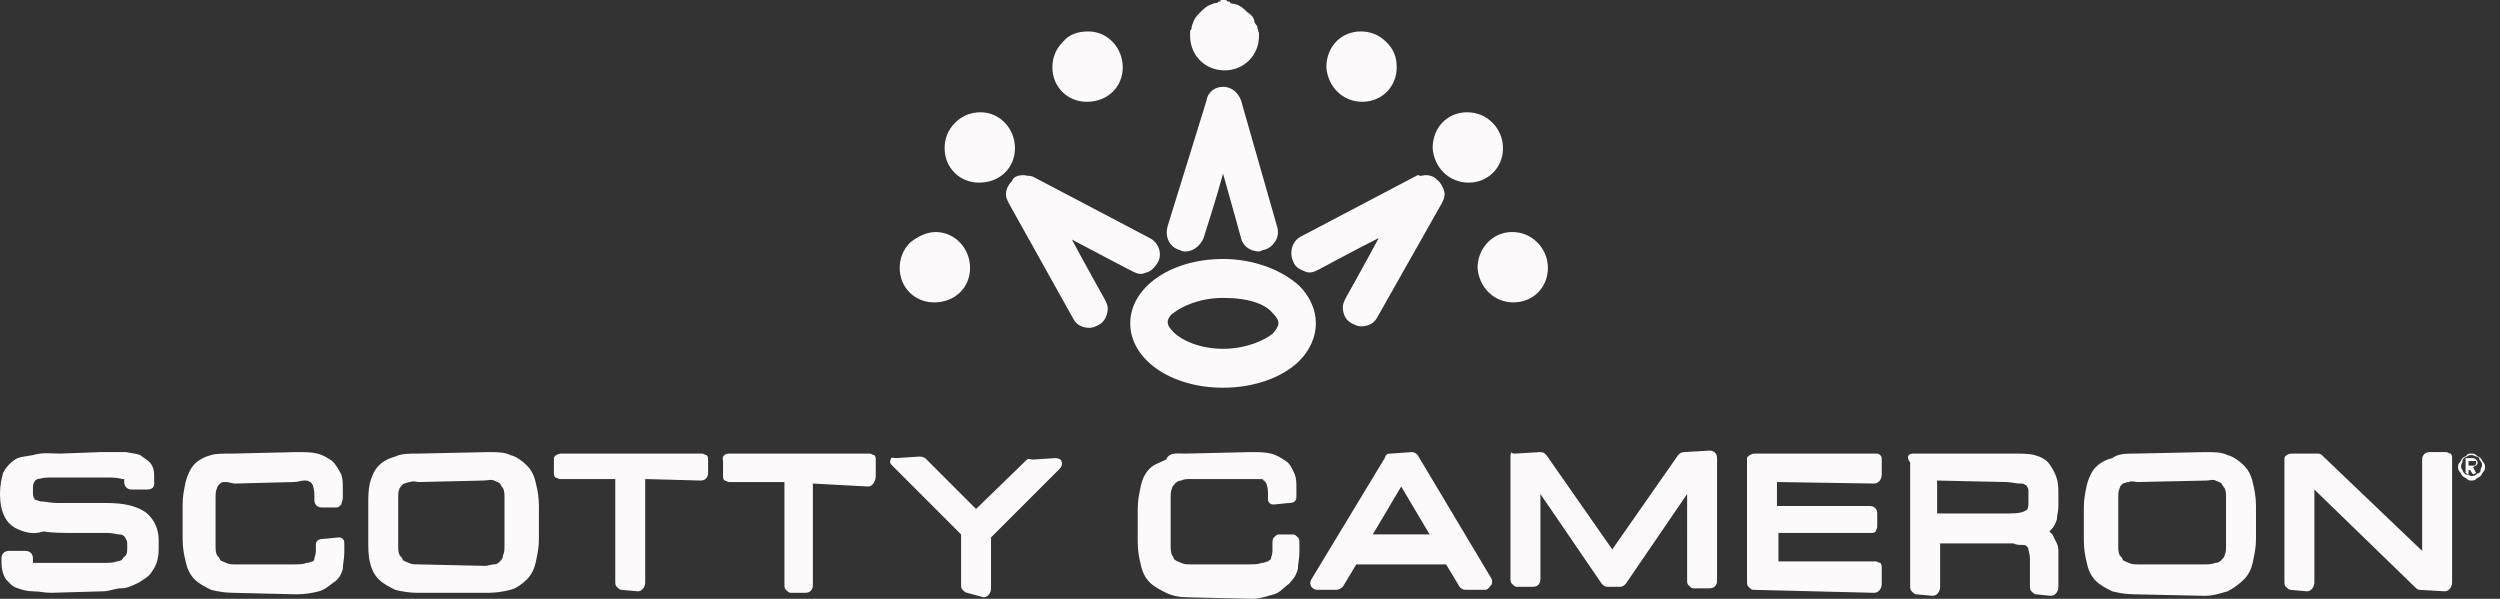 <?xml version="1.0" encoding="utf-8"?>
<!-- Generator: Adobe Illustrator 25.2.3, SVG Export Plug-In . SVG Version: 6.00 Build 0)  -->
<svg version="1.1" id="Layer_1" xmlns="http://www.w3.org/2000/svg" xmlns:xlink="http://www.w3.org/1999/xlink" x="0px" y="0px"
	 width="167px" height="40px" viewBox="0 0 167 40" style="enable-background:new 0 0 167 40;" xml:space="preserve">
<rect x="0" y="0" width="167" height="40" fill="#333333" stroke="none"/>
<style type="text/css">
	.st0{fill:#FCFAFA;}
</style>
<path class="st0" d="M27.9,30.3l4.7-0.1c0.6,0,1.1,0,1.5,0.2c0.4,0.1,0.8,0.4,1.1,0.7s0.5,0.7,0.6,1.2c0.1,0.4,0.2,0.9,0.2,1.5V36
	c0,0.6-0.1,1-0.2,1.5c-0.1,0.5-0.3,0.9-0.6,1.2s-0.7,0.6-1.1,0.7c-0.4,0.1-0.9,0.2-1.5,0.2l0,0h-4.7c-0.6,0-1.1-0.1-1.5-0.2
	c-0.4-0.2-0.8-0.4-1.1-0.7c-0.3-0.3-0.5-0.7-0.6-1.2c-0.1-0.4-0.1-0.9-0.1-1.5v-2.2l0,0c0-0.6,0-1,0.1-1.5c0.1-0.4,0.3-0.9,0.6-1.2
	c0.3-0.3,0.7-0.5,1.1-0.6C26.8,30.3,27.3,30.3,27.9,30.3L27.9,30.3z M28,32.2L28,32.2c-0.2,0-0.4-0.1-0.6,0c-0.2,0-0.3,0.1-0.4,0.1
	c-0.2,0.1-0.2,0.2-0.3,0.3c-0.1,0.2-0.1,0.4-0.1,0.7v3.1c0,0.3,0,0.5,0.1,0.7c0.1,0.1,0.2,0.2,0.2,0.3c0.1,0.1,0.2,0.1,0.4,0.2
	c0.2,0.1,0.4,0.1,0.6,0.1l4.5,0.1l0,0c0.2,0,0.4-0.1,0.6-0.1c0.2,0,0.3-0.1,0.4-0.2c0.1-0.1,0.2-0.2,0.2-0.4
	c0.1-0.2,0.1-0.4,0.1-0.7v-3.1c0-0.3,0-0.5-0.1-0.7c-0.1-0.1-0.2-0.3-0.2-0.3c-0.1-0.1-0.2-0.1-0.4-0.2c-0.2-0.1-0.4,0-0.7,0
	L28,32.2z M142.6,30.3l4.7-0.1c0.6,0,1.1,0,1.5,0.2c0.4,0.1,0.8,0.4,1.1,0.7s0.5,0.7,0.6,1.2c0.1,0.4,0.2,0.9,0.2,1.5V36
	c0,0.6-0.1,1-0.2,1.5c-0.1,0.5-0.3,0.9-0.6,1.2s-0.7,0.6-1.1,0.8c-0.4,0.1-0.9,0.3-1.5,0.3l0,0l-4.7-0.1c-0.6,0-1.1-0.1-1.5-0.2
	c-0.4-0.2-0.8-0.4-1.1-0.7c-0.3-0.3-0.5-0.7-0.6-1.2c-0.1-0.4-0.2-0.9-0.2-1.5v-2.2c0-0.6,0.1-1,0.2-1.5c0.1-0.4,0.3-0.9,0.6-1.2
	c0.3-0.3,0.7-0.5,1.1-0.6C141.5,30.3,142,30.3,142.6,30.3L142.6,30.3z M142.8,32.2L142.8,32.2c-0.2,0-0.4-0.1-0.6,0
	c-0.2,0-0.3,0.1-0.4,0.1c-0.1,0.1-0.2,0.2-0.2,0.3c-0.1,0.2-0.1,0.4-0.1,0.7v3.1c0,0.3,0,0.5,0.1,0.7c0.1,0.1,0.2,0.2,0.2,0.3
	c0.1,0.1,0.2,0.1,0.4,0.2c0.2,0.1,0.4,0.1,0.6,0.1h4.5c0.2,0,0.4,0,0.7-0.1c0.2,0,0.3-0.1,0.4-0.2c0.1-0.1,0.2-0.2,0.2-0.3
	c0.1-0.2,0.1-0.4,0.1-0.7v-3.1c0-0.3,0-0.5-0.1-0.7c-0.1-0.1-0.2-0.3-0.2-0.3c-0.1-0.1-0.2-0.1-0.4-0.2s-0.4,0-0.6,0L142.8,32.2z
	 M15.5,30.3l4.3-0.1c0.6,0,1,0,1.4,0.1c0.4,0.1,0.7,0.3,1,0.5c0.2,0.2,0.4,0.5,0.6,0.9c0.1,0.3,0.1,0.6,0.1,0.9v0.7
	c0,0.1-0.1,0.3-0.1,0.4c-0.1,0.1-0.2,0.2-0.3,0.2l0,0h-1c-0.3,0-0.5-0.2-0.5-0.5V33c0-0.3-0.1-0.5-0.1-0.6c-0.1-0.1-0.1-0.2-0.2-0.2
	c-0.1-0.1-0.2-0.1-0.4-0.1s-0.4,0.1-0.7,0.1l-3.9,0.1l0,0c-0.2,0-0.4-0.1-0.6-0.1c-0.2,0-0.3,0-0.4,0.1c-0.1,0.1-0.2,0.2-0.2,0.3
	c-0.1,0.2-0.1,0.4-0.1,0.7v3.1c0,0.3,0,0.5,0.1,0.7c0.1,0.1,0.2,0.2,0.2,0.3c0.1,0.1,0.2,0.1,0.4,0.2c0.2,0.1,0.4,0.1,0.6,0.1h3.9
	c0.4,0,0.6,0,0.9-0.1c0.2,0,0.3-0.1,0.4-0.1c0.1-0.1,0.1-0.1,0.1-0.2c0-0.1,0.1-0.2,0.1-0.5v-0.4c0-0.3,0.2-0.4,0.5-0.4l0,0l1-0.1
	c0.1,0,0.2,0,0.3,0.1c0.1,0.1,0.1,0.2,0.1,0.3v0.6c0,0.4-0.1,0.8-0.1,1.1c-0.1,0.4-0.3,0.7-0.6,0.9c-0.3,0.2-0.6,0.5-1,0.6
	c-0.4,0.1-0.9,0.2-1.5,0.2l0,0l-4.2-0.1c-0.6,0-1.1-0.1-1.5-0.2c-0.4-0.2-0.8-0.4-1.1-0.7c-0.3-0.3-0.5-0.7-0.6-1.2
	c-0.1-0.4-0.2-0.9-0.2-1.5v-2.3l0,0c0-0.6,0.1-1,0.2-1.5c0.1-0.4,0.3-0.9,0.6-1.2c0.3-0.3,0.7-0.5,1.1-0.6
	C14.4,30.3,14.9,30.3,15.5,30.3L15.5,30.3z M59.9,30.6l1.5-0.1c0.1,0,0.2,0,0.4,0.1l3.4,3.4l3.4-3.3c0.1-0.1,0.2,0,0.4,0l0,0
	l1.5-0.1c0.2,0,0.4,0.1,0.4,0.2c0.1,0.2,0,0.4-0.1,0.5l-4.6,4.6v3.4c0,0.3-0.2,0.6-0.5,0.6l0,0l-1.1-0.3c-0.1,0-0.2-0.1-0.3-0.2
	c-0.1-0.1-0.1-0.2-0.1-0.4v-3.3l-4.6-4.6c-0.1-0.1-0.2-0.2-0.1-0.4C59.5,30.5,59.7,30.6,59.9,30.6L59.9,30.6z M4,30.3l2.7-0.1
	c0.7,0,1.3,0,1.7,0c0.5,0.1,0.9,0.1,1.1,0.3c0.3,0.2,0.6,0.4,0.7,0.7c0.1,0.2,0.1,0.5,0.1,0.9v0.2c0,0.3-0.2,0.4-0.5,0.4l0,0h-1
	c-0.3,0-0.5-0.2-0.5-0.5c0-0.1,0-0.2,0-0.2H8.2c-0.1,0-0.3-0.1-0.8-0.1c-0.4,0-1,0-1.7,0H4.5c-0.5,0-1,0-1.3,0S2.6,32,2.5,32
	c-0.2,0.1-0.2,0.2-0.2,0.2c-0.1,0.1-0.1,0.2-0.1,0.6c0,0.2,0,0.4,0.1,0.5c0,0.1,0.1,0.1,0.1,0.1c0.1,0,0.2,0.1,0.4,0.1
	c0.2,0,0.6,0.1,1,0.1h3.3c1.2,0,2,0.2,2.6,0.6c0.4,0.3,0.9,0.9,0.9,1.9v0.5c0,0.6-0.1,1.1-0.4,1.5c-0.2,0.4-0.6,0.6-0.9,0.8
	c-0.4,0.2-0.8,0.4-1.2,0.4c-0.4,0-0.8,0.2-1.2,0.2l0,0l-3.5,0.1c-0.4,0-0.8-0.1-1.2-0.1s-0.7-0.1-1-0.2c-0.4-0.1-0.6-0.4-0.8-0.6
	c-0.2-0.3-0.3-0.7-0.3-1.1v-0.3c0-0.3,0.2-0.5,0.5-0.5l0,0h1.1c0.3,0,0.5,0.2,0.5,0.5v0.1c0,0.1,0,0.2,0,0.2l0,0c0,0,0,0,0.1,0
	c-0.1,0,0.1,0,0.3,0c0.2,0,0.5,0,0.8,0h3.5c0.4,0,0.7,0,0.9-0.1c0.2,0,0.4-0.1,0.4-0.2c0.1-0.1,0.1-0.1,0.2-0.2
	c0.1-0.1,0.1-0.3,0.1-0.6s0-0.4-0.1-0.5c0-0.1-0.1-0.1-0.1-0.2c-0.1,0-0.1-0.1-0.3-0.1c-0.2,0-0.5-0.1-0.8-0.1H5.1
	c-0.9,0-1.6,0-2.2-0.1c-0.6,0.2-1.1,0.1-1.6-0.1s-0.8-0.5-1-0.9C0.1,34.1,0,33.6,0,33s0.1-1,0.2-1.4c0.2-0.4,0.5-0.7,0.8-0.9
	s0.7-0.2,1.2-0.3C2.9,30.2,3.4,30.3,4,30.3L4,30.3z M48.7,30.3h9.4c0.1,0,0.2,0.1,0.3,0.1c0.1,0.1,0.1,0.2,0.1,0.3v1.1
	c0,0.3-0.2,0.7-0.5,0.7l0,0l-3.7-0.2v6.8c0,0.3-0.2,0.5-0.5,0.5l0,0h-1c-0.1,0-0.2-0.1-0.3-0.2c-0.1-0.1-0.1-0.2-0.1-0.4v-6.8h-3.7
	c-0.1,0-0.2-0.1-0.3-0.1c-0.1-0.1-0.1-0.2-0.1-0.4v-0.9C48.2,30.5,48.4,30.3,48.7,30.3L48.7,30.3z M153.1,30.3h1.7
	c0.1,0,0.2,0,0.3,0.1l6.7,6.4v-6.1c0-0.3,0.2-0.5,0.5-0.5l0,0h1.1c0.1,0,0.2,0.1,0.3,0.1c0.1,0.1,0.1,0.2,0.1,0.3v8.3
	c0,0.3-0.2,0.6-0.5,0.6l0,0l-1.7-0.1c-0.1,0-0.2-0.1-0.3-0.2l-6.7-6.5v6.2c0,0.3-0.2,0.6-0.5,0.6l0,0l-1.1-0.1
	c-0.1,0-0.2-0.1-0.3-0.2c-0.1-0.1-0.1-0.2-0.1-0.4v-8.2C152.6,30.5,152.8,30.3,153.1,30.3L153.1,30.3z M37.5,30.3h9.4
	c0.1,0,0.2,0.1,0.3,0.1c0.1,0.1,0.1,0.2,0.1,0.3v0.9c0,0.3-0.2,0.5-0.5,0.5l0,0L43.1,32v6.9c0,0.3-0.2,0.6-0.5,0.6l0,0l-1.1-0.1
	c-0.1,0-0.2-0.1-0.3-0.2c-0.1-0.1-0.1-0.2-0.1-0.4V32h-3.7c-0.1,0-0.2-0.1-0.3-0.1C37,31.8,37,31.7,37,31.5v-0.9
	C37,30.5,37.2,30.3,37.5,30.3L37.5,30.3z M127.8,30.3h6.6c0.6,0,1.2,0,1.5,0.1c0.4,0.1,0.8,0.3,1,0.6c0.2,0.3,0.4,0.6,0.5,1
	c0.1,0.3,0.1,0.7,0.1,1.1v0.7c0,0.4-0.1,0.6-0.1,0.9c-0.1,0.3-0.2,0.5-0.4,0.7l-0.1,0.1c0.1,0.1,0.1,0.1,0.2,0.2
	c0.1,0.2,0.2,0.4,0.3,0.6c0.1,0.2,0.1,0.4,0.1,0.7v2.2c0,0.3-0.2,0.6-0.5,0.6l0,0l-1-0.1c-0.1,0-0.2-0.1-0.3-0.2s-0.1-0.2-0.1-0.4
	v-1.8c0-0.3-0.1-0.5-0.1-0.6c0-0.1-0.1-0.2-0.1-0.2c-0.1-0.1-0.2-0.1-0.3-0.1c-0.2,0-0.4,0-0.6-0.1h-4.9v2.9c0,0.3-0.2,0.6-0.5,0.6
	l0,0l-1.1-0.1c-0.1,0-0.2-0.1-0.3-0.2s-0.1-0.2-0.1-0.4v-8.2C127.3,30.5,127.5,30.3,127.8,30.3L127.8,30.3z M129.4,32.1v2.2h4.8l0,0
	c0.7,0,1-0.1,1.1-0.2c0.1,0,0.2-0.1,0.2-0.5v-0.7c0-0.2,0-0.3-0.1-0.4c0,0,0-0.1-0.1-0.1c-0.1-0.1-0.2-0.1-0.4-0.1
	c-0.2,0-0.6-0.1-0.9-0.1L129.4,32.1z M79.2,30.3l4.3-0.1c0.6,0,1,0,1.4,0.1c0.4,0.1,0.7,0.3,1,0.5c0.3,0.2,0.4,0.5,0.6,0.9
	c0.1,0.3,0.1,0.6,0.1,0.9v0.6c0,0.3-0.2,0.4-0.5,0.4l0,0l-1,0.1c-0.1,0-0.2,0-0.3-0.1c-0.1-0.1-0.1-0.2-0.1-0.3v-0.4
	c0-0.4-0.1-0.5-0.1-0.6c-0.1-0.1-0.1-0.2-0.2-0.2C84.4,32,84.3,32,84.1,32c-0.2,0-0.4,0-0.7,0h-3.9c-0.2,0-0.4,0-0.6,0.1
	c-0.2,0-0.3,0.1-0.4,0.2c-0.1,0.1-0.2,0.2-0.2,0.3c-0.1,0.2-0.1,0.4-0.1,0.7v3.1c0,0.3,0,0.5,0.1,0.7c0.1,0.1,0.1,0.3,0.2,0.3
	c0.1,0.1,0.2,0.1,0.4,0.2c0.2,0.1,0.4,0.1,0.6,0.1h3.9c0.4,0,0.6,0,0.9-0.1c0.2,0,0.3-0.1,0.4-0.1c0.1-0.1,0.2-0.1,0.2-0.2
	c0-0.1,0.1-0.2,0.1-0.5v-0.5c0-0.1,0-0.3,0.1-0.4c0.1-0.1,0.2-0.2,0.3-0.2l0,0h1c0.1,0,0.2,0.1,0.3,0.2c0.1,0.1,0.1,0.2,0.1,0.4v0.6
	c0,0.4-0.1,0.8-0.1,1.1c-0.1,0.4-0.3,0.7-0.6,1c-0.3,0.2-0.6,0.6-1,0.7c-0.4,0.1-0.9,0.3-1.5,0.3l0,0l-4.2-0.1
	c-0.6,0-1.1-0.1-1.5-0.3c-0.4-0.2-0.8-0.4-1.1-0.7c-0.3-0.3-0.5-0.7-0.6-1.2c-0.1-0.4-0.2-0.9-0.2-1.5V34c0-0.6,0.1-1,0.2-1.5
	s0.3-0.9,0.6-1.2c0.3-0.3,0.7-0.4,1.1-0.6C78.1,30.2,78.6,30.3,79.2,30.3L79.2,30.3z M117.2,30.3h8.1c0.1,0,0.2,0,0.3,0.1
	c0.1,0.1,0.1,0.2,0.1,0.3v1c0,0.3-0.2,0.6-0.5,0.6l0,0l-6.5-0.1v1.6h6.2c0.3,0,0.5,0.2,0.5,0.5v0.9c0,0.1-0.1,0.2-0.1,0.3
	c-0.1,0.1-0.2,0.1-0.3,0.1l0,0h-6.2v1.9h6.5c0.1,0,0.2,0.1,0.3,0.1c0.1,0.1,0.1,0.2,0.1,0.4v1c0,0.3-0.2,0.6-0.5,0.6l0,0l-8.1-0.2
	c-0.1,0-0.2-0.1-0.3-0.2c-0.1-0.1-0.1-0.2-0.1-0.4v-8.2C116.7,30.5,117,30.3,117.2,30.3L117.2,30.3z M101.2,30.3l1.7-0.1
	c0.2,0,0.3,0.1,0.4,0.2l4.4,6.3l4.4-6.3c0.1-0.1,0.2-0.2,0.4-0.2l0,0l1.7-0.1c0.3,0,0.5,0.2,0.5,0.5v8.2c0,0.3-0.2,0.5-0.5,0.5l0,0
	h-1.1c-0.1,0-0.2-0.1-0.3-0.2c-0.1-0.1-0.1-0.2-0.1-0.4V33l-4.1,6c-0.1,0.1-0.2,0.2-0.4,0.2h-0.8c-0.2,0-0.3-0.1-0.4-0.2l-4.1-6v5.7
	c0,0.3-0.2,0.5-0.5,0.5l0,0h-1.1c-0.1,0-0.2-0.1-0.3-0.2c-0.1-0.1-0.1-0.2-0.1-0.4v-8.2c0-0.1,0.1-0.2,0.1-0.3
	C100.9,30.3,101.1,30.3,101.2,30.3L101.2,30.3z M92.9,30.3l1.4-0.1c0.2,0,0.3,0.1,0.4,0.2l4.9,8.2c0.1,0.1,0.1,0.4,0,0.5
	c-0.1,0.1-0.2,0.3-0.4,0.3l0,0h-1.3c-0.2,0-0.3-0.1-0.4-0.2l-0.9-1.5h-6l-0.9,1.5c-0.1,0.1-0.3,0.2-0.4,0.2H88
	c-0.2,0-0.3-0.1-0.4-0.2c-0.1-0.2-0.1-0.3,0-0.5l4.9-8.1C92.6,30.3,92.7,30.3,92.9,30.3L92.9,30.3z M93.6,32.5l-1.9,3.2h3.8
	L93.6,32.5z M165.1,30.3c0.1,0,0.2,0,0.3,0.1c0.1,0.1,0.2,0.1,0.3,0.2s0.1,0.2,0.2,0.3c0.1,0.1,0.1,0.2,0.1,0.3s0,0.2-0.1,0.3
	s-0.1,0.2-0.2,0.3c-0.1,0.1-0.2,0.1-0.3,0.2c-0.1,0.1-0.2,0.1-0.3,0.1s-0.2,0-0.3-0.1c-0.1-0.1-0.2-0.1-0.3-0.2
	c-0.1-0.1-0.1-0.2-0.2-0.3c-0.1-0.1-0.1-0.2-0.1-0.3c0-0.1,0-0.2,0.1-0.3c0.1-0.1,0.1-0.2,0.2-0.3c0.1-0.1,0.2-0.1,0.3-0.2
	C164.8,30.3,165,30.3,165.1,30.3z M165.1,30.4c-0.1,0-0.2,0-0.3,0.1c-0.1,0-0.2,0.1-0.2,0.1c-0.1,0.1-0.1,0.1-0.1,0.2
	c0,0.1-0.1,0.2-0.1,0.3c0,0.1,0,0.2,0.1,0.3c0,0.1,0.1,0.2,0.1,0.2c0.1,0.1,0.1,0.1,0.2,0.1c0.1,0,0.2,0.1,0.3,0.1s0.2,0,0.3-0.1
	s0.2-0.1,0.2-0.1c0.1-0.1,0.1-0.1,0.1-0.2c0-0.1,0.1-0.2,0.1-0.3s0-0.2-0.1-0.3c-0.1-0.1-0.1-0.2-0.1-0.2c-0.1-0.1-0.1-0.1-0.2-0.1
	C165.2,30.4,165.2,30.4,165.1,30.4z M164.7,30.6h0.4c0.1,0,0.2,0,0.3,0.1c0.1,0.1,0.1,0.1,0.1,0.2s0,0.1-0.1,0.2
	c-0.1,0-0.1,0.1-0.2,0.1l0.2,0.4l-0.2,0.1l-0.2-0.3h-0.1v0.3l-0.2-0.1V30.6z M164.9,30.8v0.3h0.2h0.1h0.1c0,0,0,0,0.1-0.1v-0.1v-0.1
	c0,0,0,0-0.1,0c0,0,0,0-0.1,0s-0.1,0-0.1,0L164.9,30.8z M81.7,17.3c2,0,3.9,0.7,5.1,1.8c0.7,0.7,1.1,1.6,1.1,2.5s-0.4,1.8-1.1,2.5
	c-1.1,1.1-3,1.8-5.1,1.8c-3.5,0-6.2-1.9-6.2-4.3C75.5,19.2,78.2,17.3,81.7,17.3z M81.7,19.9c-1.6,0-2.8,0.6-3.3,1
	C78.2,21,78,21.3,78,21.5c0,0.2,0.1,0.4,0.4,0.7c0.5,0.5,1.7,1.1,3.3,1.1s2.8-0.6,3.3-1c0.2-0.2,0.4-0.5,0.4-0.7
	c0-0.2-0.1-0.4-0.4-0.7C84.5,20.3,83.4,19.9,81.7,19.9z M95.2,11.7c0.4,0,0.6,0.1,0.9,0.4c0.2,0.2,0.4,0.6,0.4,0.9
	c0,0.2-0.1,0.4-0.2,0.6L92,21.2c-0.2,0.4-0.6,0.6-1.1,0.6c-0.2,0-0.4-0.1-0.6-0.2c-0.4-0.2-0.6-0.6-0.6-1.1c0-0.2,0.1-0.4,0.2-0.6
	c0,0,1.4-2.5,2.2-4c-1.4,0.7-4,2.1-4,2.1c-0.2,0.1-0.4,0.2-0.6,0.2c-0.1,0-0.2,0-0.4-0.1c-0.3-0.1-0.6-0.3-0.7-0.6
	c-0.3-0.6-0.1-1.4,0.5-1.7l7.8-4.1C94.9,11.7,94.7,11.8,95.2,11.7z M68.4,11.7c0.5,0.1,0.3,0,0.6,0.1l7.8,4.1
	c0.6,0.3,0.9,1.1,0.5,1.7c-0.2,0.3-0.4,0.5-0.7,0.6c-0.1,0-0.2,0.1-0.4,0.1s-0.4-0.1-0.6-0.2c0,0-2.7-1.4-4-2.1c0.8,1.5,2.2,4,2.2,4
	c0.1,0.2,0.2,0.4,0.2,0.6c0,0.4-0.2,0.9-0.6,1.1c-0.2,0.1-0.4,0.2-0.6,0.2c-0.5,0-0.9-0.2-1.1-0.6l-4.3-7.7
	c-0.1-0.2-0.2-0.4-0.2-0.6c0-0.3,0.1-0.6,0.4-0.9C67.7,11.8,68,11.7,68.4,11.7z M62.5,15.5c1.3,0,2.3,1.1,2.3,2.4
	c0,1.3-1,2.3-2.4,2.3c-1.3,0-2.3-1-2.3-2.3c0-0.6,0.2-1.2,0.7-1.7C61.3,15.8,61.9,15.5,62.5,15.5z M101,15.5c0.6,0,1.2,0.2,1.7,0.7
	c0.4,0.4,0.7,1,0.7,1.7c0,1.3-1,2.3-2.3,2.3c-1.3,0-2.3-1-2.4-2.3C98.7,16.6,99.7,15.5,101,15.5z M81.7,5.8c0.6,0,1,0.4,1.2,0.9
	l2.4,8.4c0.1,0.3,0.1,0.7-0.1,1c-0.2,0.3-0.4,0.5-0.8,0.6c-0.1,0-0.2,0.1-0.3,0.1c-0.6,0-1.1-0.4-1.2-0.9c0,0-0.8-2.9-1.2-4.3
	c-0.4,1.5-1.3,4.3-1.3,4.3c-0.2,0.5-0.7,0.9-1.2,0.9c-0.1,0-0.2,0-0.4-0.1c-0.7-0.2-1-0.9-0.8-1.6l2.6-8.4
	C80.7,6.1,81.2,5.8,81.7,5.8z M98,7.5c0.6,0,1.2,0.2,1.7,0.7c0.4,0.4,0.7,1,0.7,1.7c0,1.3-1,2.3-2.3,2.3c-1.3,0-2.3-1-2.4-2.3
	C95.7,8.5,96.7,7.5,98,7.5z M65.5,7.5c1.3,0,2.3,1.1,2.3,2.4s-1,2.3-2.4,2.3c-1.3,0-2.3-1-2.3-2.3c0-0.6,0.2-1.2,0.7-1.7
	C64.3,7.7,64.9,7.5,65.5,7.5z M72.7,2.1C74,2.1,75,3.2,75,4.5s-1,2.3-2.4,2.3c-1.3,0-2.3-1-2.3-2.3c0-0.6,0.2-1.2,0.7-1.7
	C71.4,2.3,72,2.1,72.7,2.1z M90.9,2.1c0.6,0,1.2,0.2,1.7,0.7c0.5,0.5,0.7,1,0.7,1.7c0,1.3-1,2.3-2.3,2.3s-2.3-1-2.4-2.3
	C88.6,3.1,89.6,2.1,90.9,2.1z M81.7,0C82,0,81.9,0,82,0.1c0.2,0,0.1,0,0.2,0.1c0.2,0.1,0.1,0,0.4,0.1s0.5,0.3,0.7,0.5
	c0.3,0.2,0.5,0.4,0.5,0.7C84,1.8,84,1.7,84,1.9c0.1,0.2,0,0.1,0.1,0.3c0,0.1,0,0,0,0.1v0.1c0,1.3-1,2.3-2.3,2.3l0,0l0,0
	c-1.3,0-2.3-1-2.3-2.3V2.3c0-0.1,0-0.1,0-0.1c0-0.2,0-0.1,0.1-0.3c0-0.2,0-0.1,0.1-0.4s0.3-0.5,0.5-0.7c0.2-0.2,0.4-0.4,0.7-0.5
	c0.3-0.1,0.2-0.1,0.4-0.1c0.1-0.1,0.1-0.1,0.2-0.1C81.6,0,81.4,0,81.7,0L81.7,0L81.7,0z"/>
</svg>
